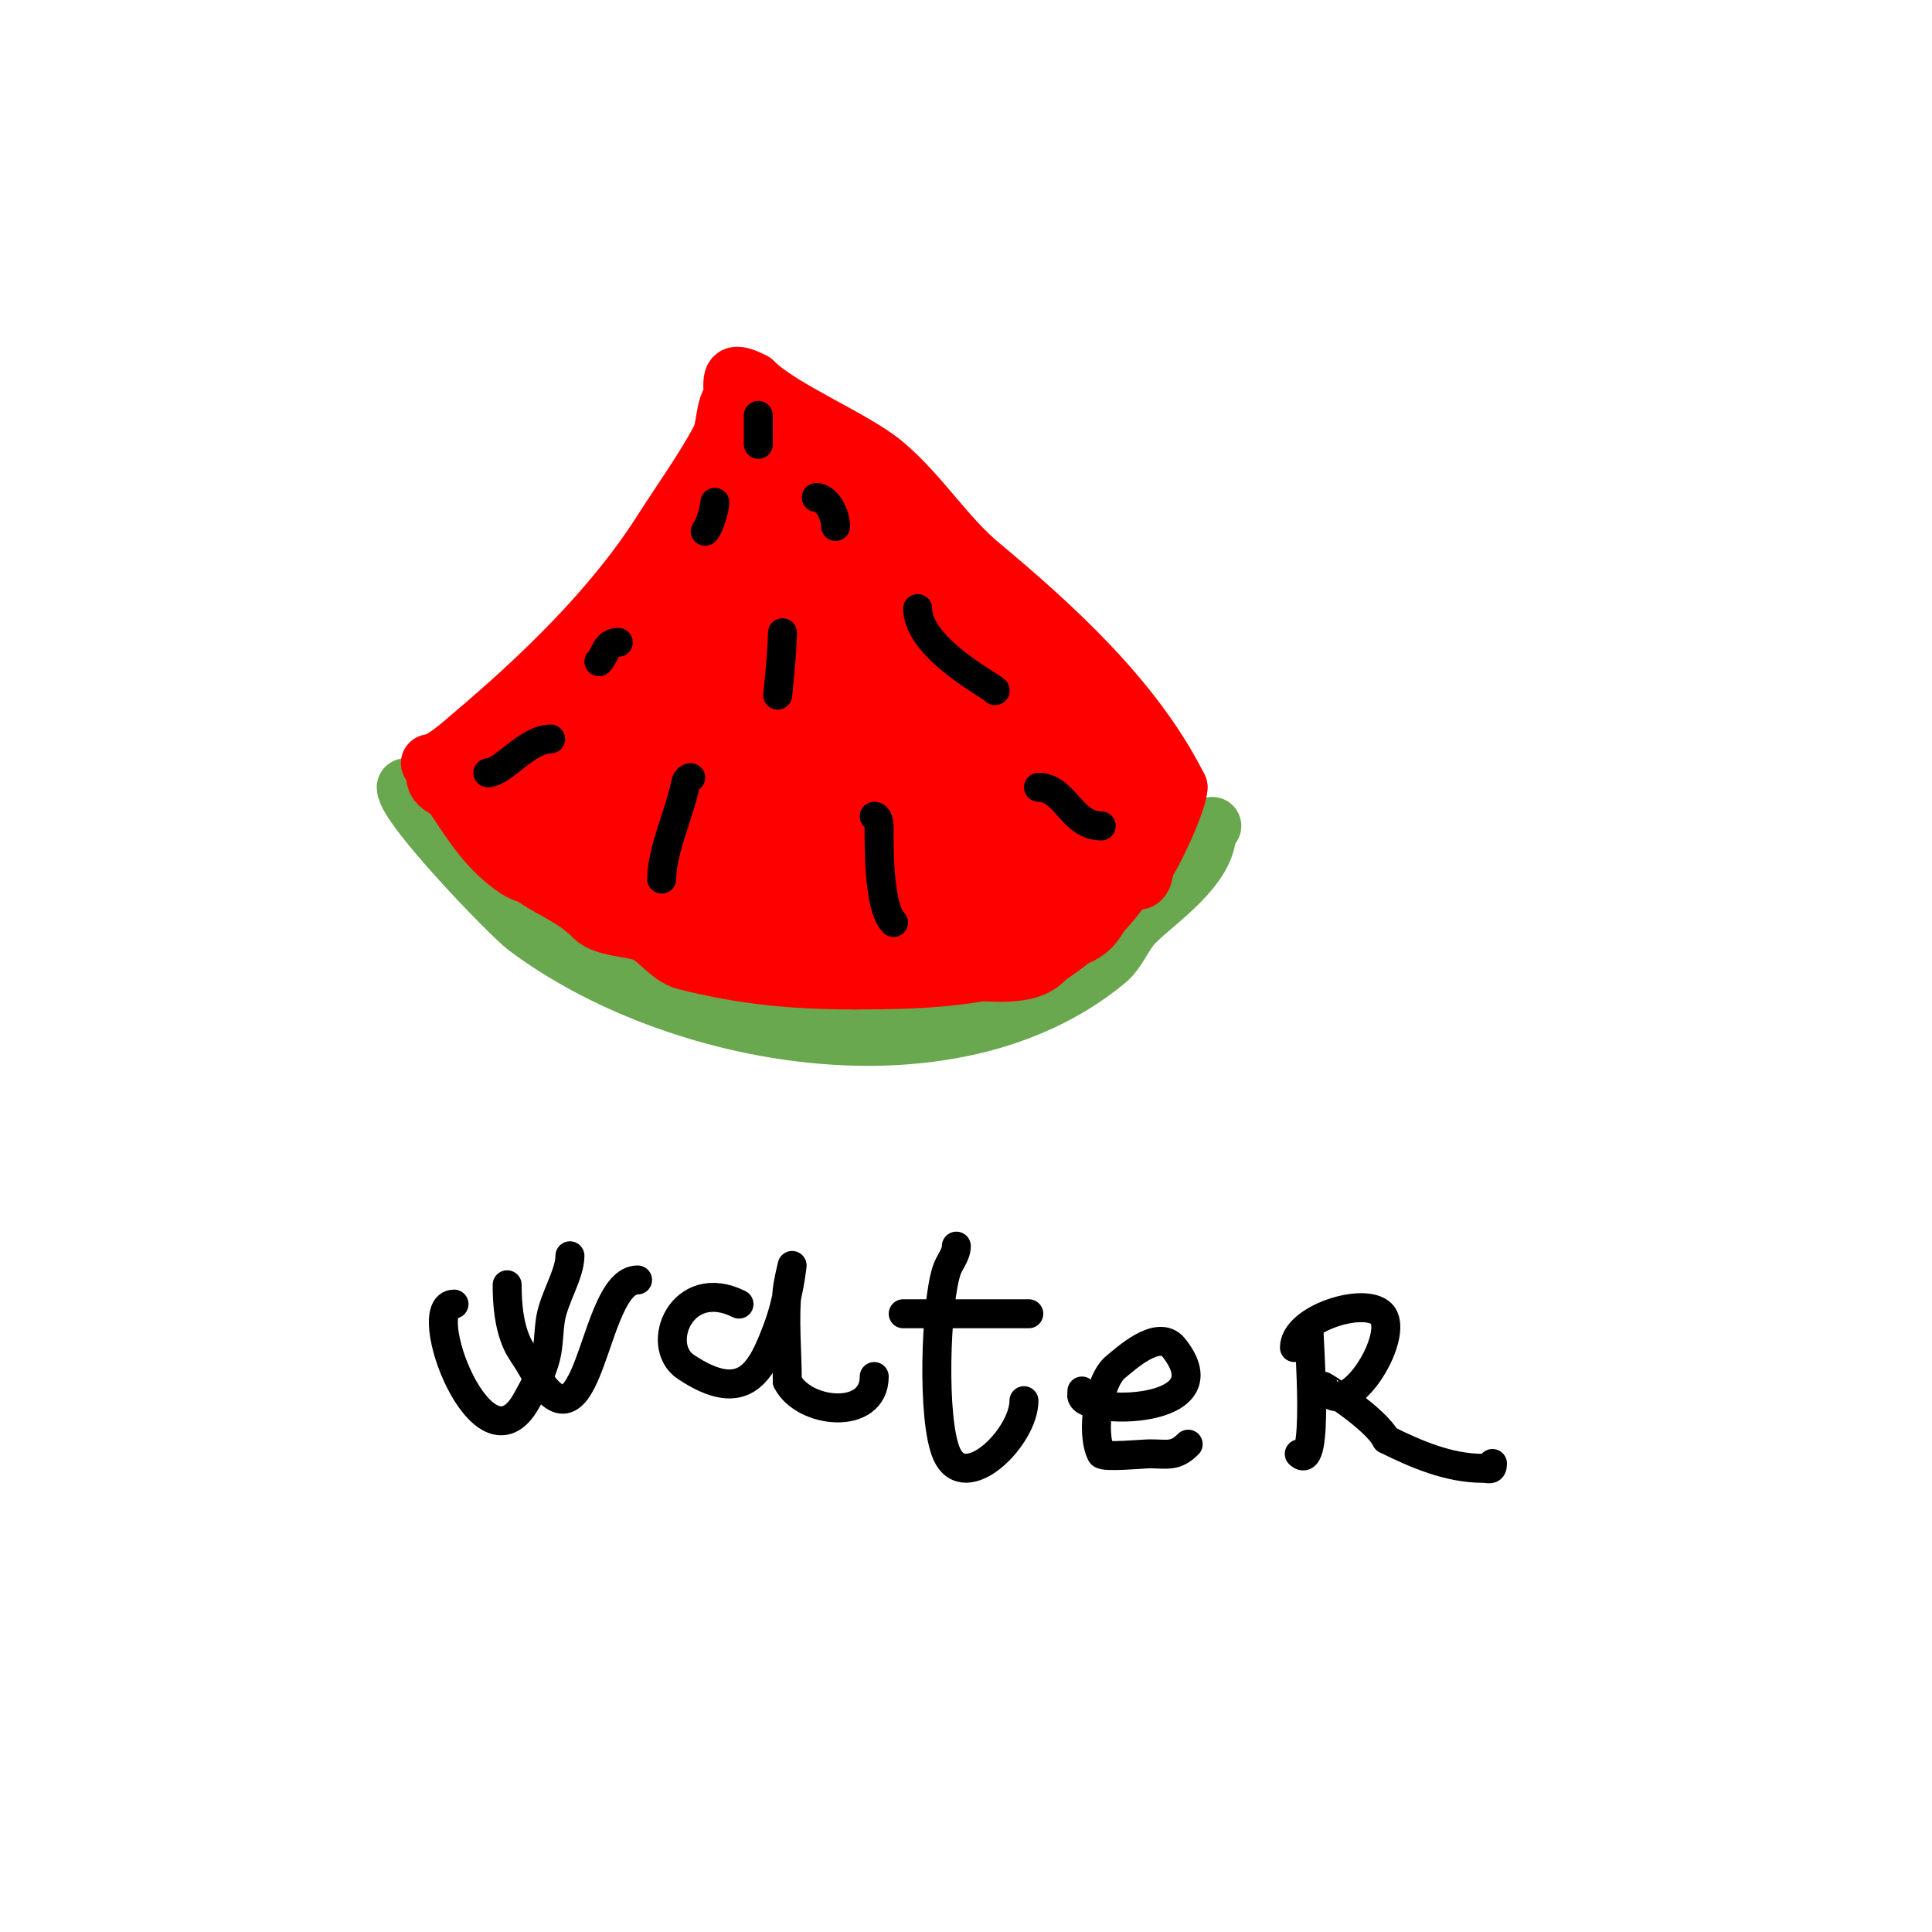 <svg viewBox='0 0 400 400' version='1.1' xmlns='http://www.w3.org/2000/svg' xmlns:xlink='http://www.w3.org/1999/xlink'><g fill='none' stroke='#6aa84f' stroke-width='12' stroke-linecap='round' stroke-linejoin='round'><path d='M84,163c0,4.043 21.616,26.462 25,29c30.46,22.845 87.552,33.722 120,7c2.573,-2.119 3.643,-5.643 6,-8c4.672,-4.672 15,-11.302 15,-19'/><path d='M250,172c0.333,-0.333 0.667,-0.667 1,-1'/></g>
<g fill='none' stroke='#ff0000' stroke-width='12' stroke-linecap='round' stroke-linejoin='round'><path d='M89,158c2.315,0 6.95,-4.265 9,-6c14.184,-12.002 28.941,-26.193 39,-42c4.022,-6.32 8.449,-12.405 12,-19c1.556,-2.891 0.717,-9 4,-9c2.687,0 2.509,4.764 4,7c6.085,9.128 13.06,17.666 19,27'/><path d='M176,116c15.245,18.017 31.497,35.172 47,53c2.62,3.013 14,20.65 14,10'/><path d='M237,179c0.803,0 7,-12.966 7,-16'/><path d='M244,163c-9.055,-18.111 -25.914,-33.428 -41,-46c-7.278,-6.065 -12.586,-14.822 -20,-21c-6.265,-5.22 -21.286,-11.286 -27,-17'/><path d='M156,79c-0.287,-0.144 -3.215,-1.785 -4,-1c-0.966,0.966 0.197,5.622 0,7c-1,6.997 -2.858,12.717 -6,19c-4.657,9.313 -10.393,21.072 -17,29c-2.649,3.179 -8,4.447 -8,9'/><path d='M121,142c-4.965,4.965 -9.252,12.417 -17,15c-2.461,0.821 -14,-0.114 -14,3'/><path d='M90,160c0,3.315 2.458,2.688 4,5c3.694,5.541 7.031,11.021 13,15c3.091,2.061 7.261,1.261 10,4'/><path d='M117,184c5.841,0 13.029,4.029 16,7c3.917,3.917 15.859,2.429 21,5'/><path d='M154,196c12.197,6.099 29.928,5 44,5c4.791,0 14.219,1.781 18,-2'/><path d='M216,199c1.83,-1.83 5.881,-3.762 7,-6c2.602,-5.205 7.052,-17.052 12,-22c0.471,-0.471 1.63,0.555 2,0c0.657,-0.986 2.073,-12 4,-12c1.667,0 0.236,3.35 0,5c-0.194,1.361 -0.667,2.667 -1,4'/><path d='M240,168c-10.785,32.356 -33.394,35 -63,35'/><path d='M177,203c-12.663,0 -22.942,-0.985 -35,-4c-3.614,-0.903 -5.873,-4.958 -9,-6c-2.753,-0.918 -7.98,-0.98 -10,-3'/><path d='M123,190c-8.066,-8.066 -18,-6.709 -18,-20c0,-4.421 0.441,-4.48 5,-6'/><path d='M110,164c8.049,-4.025 25.485,-12.476 30,-20c7.183,-11.972 6.03,-26.576 11,-39c0.503,-1.258 3.256,-11 4,-11c2.357,0 -0.45,4.708 -1,7c-1.604,6.682 -2.992,13.428 -5,20c-1.664,5.447 -4,10.667 -6,16'/><path d='M143,137c-3,4 -5.854,8.114 -9,12c-1.218,1.505 -22.847,21.729 -20,26c1.814,2.721 13.346,-3.338 15,-4c11.424,-4.57 22.18,-3.086 34,-1c2.091,0.369 13,2.359 13,6'/><path d='M176,176'/></g>
<g fill='none' stroke='#ff0000' stroke-width='28' stroke-linecap='round' stroke-linejoin='round'><path d='M155,100c-0.943,0 -1.65,1.125 -2,2c-3.481,8.702 -1.734,14.722 -8,26c-1.751,3.152 -4.075,5.952 -6,9c-2.076,3.287 -4.071,6.625 -6,10c-1.766,3.09 -20.663,19.337 -15,25c4.078,4.078 17.418,4.07 23,5'/><path d='M141,177c22.437,5.609 47.973,26.027 70,4'/><path d='M211,181c1.011,-1.011 8.608,-3.392 10,-2c1.667,1.667 -1,9.357 -1,7c0,-7.648 3.074,-11.148 6,-17'/><path d='M226,169c0,-0.512 6.391,-11.805 4,-13c-5.485,-2.743 -15.569,-0.379 -21,-4c-5.332,-3.555 -8.646,-13.323 -14,-16'/><path d='M195,136c-4.88,-4.88 -6.602,-9.204 -10,-16c-2.803,-5.605 -10.732,-9.098 -14,-14c-2.256,-3.384 -7,-3.666 -7,-7'/><path d='M164,99c0,-1.898 4.961,11.657 8,15c3.171,3.488 6.982,6.379 10,10c1.967,2.361 3.933,4.726 6,7c2.566,2.823 21.022,19.978 24,17'/><path d='M212,148c0,-6.916 1.22,-14.349 -7,-12c-4.889,1.397 -9.549,1.218 -14,4c-4.074,2.546 -8.766,9.307 -13,11c-3.089,1.236 -8.575,1 -12,1c-10.667,0 -21.333,0 -32,0c-1.355,0 -12.676,-1.676 -8,3'/><path d='M126,155c10.499,10.499 26.947,10.133 33,-5c0.619,-1.547 -0.349,-3.37 0,-5c0.663,-3.092 2.233,-5.932 3,-9c0.404,-1.617 0,-5 0,-5c0,0 0,1.333 0,2c0,4.666 3.383,8.51 6,12c8.187,10.917 22.522,16.522 32,26'/><path d='M200,171c-10.679,5.34 -23.001,8.999 -33,-1c-0.781,-0.781 0.448,-2.632 1,-3c1.051,-0.7 22,-10.16 22,-2'/><path d='M152,126c-0.195,-0.586 -1.264,-4.264 -2,-5c-0.333,-0.333 -1.447,-1.149 -1,-1c3.639,1.213 18.981,13.944 20,17c1.573,4.72 -3,9.437 -3,14'/></g>
<g fill='none' stroke='#000000' stroke-width='6' stroke-linecap='round' stroke-linejoin='round'><path d='M148,104c0,1.254 -1.131,5.131 -2,6'/><path d='M169,103c2.258,0 4,3.627 4,6'/><path d='M157,86c0,2 0,4 0,6'/><path d='M128,133c-2.681,0 -2.588,2.588 -4,4'/><path d='M162,131c0,3.578 -1,13.188 -1,13'/><path d='M190,126c0,8.66 17.188,17 16,17'/><path d='M114,153c-4.885,0 -9.908,7 -13,7'/><path d='M143,161c-0.471,0 -0.908,0.538 -1,1c-1.261,6.305 -5,14.028 -5,20'/><path d='M181,169c0.745,0 1,1.255 1,2c0,4.532 -0.102,16.898 3,20'/><path d='M215,163c5.52,0 6.845,8 13,8'/><path d='M94,270c-7.57,0 6.007,36.187 15,20c1.594,-2.87 3.204,-5.815 4,-9c0.652,-2.607 0.558,-5.349 1,-8c0.71,-4.258 4,-9.259 4,-13'/><path d='M105,266c0,3.984 0.36,8.31 2,12c0.789,1.776 2.056,3.301 3,5c12.345,22.221 12.321,-18 22,-18'/><path d='M153,270c-11.821,-5.91 -17.667,8.555 -11,13c12.324,8.216 15.749,0.669 19,-8c2.265,-6.04 3,-13 3,-13c0,0 -0.812,3.311 -1,5c-0.686,6.172 0,12.778 0,19'/><path d='M163,286c3.354,6.708 18,8.262 18,-1'/><path d='M198,258c0,1.795 -1.432,3.297 -2,5c-2.289,6.867 -3.125,30.969 0,38c3.842,8.644 16,-3.506 16,-11'/><path d='M187,272c8.667,0 17.333,0 26,0'/><path d='M246,299c-2.702,2.702 -4.298,2 -8,2c-1.135,0 -9.597,0.807 -10,0c-2.229,-4.458 -0.519,-15.184 3,-18c1.898,-1.519 8.79,-8.012 12,-4c11.432,14.29 -19,13.889 -19,10'/><path d='M224,289l0,-1'/><path d='M271,275c0,3.1 2.181,30.181 -2,26'/><path d='M268,279c0,-6.013 14.433,-10.567 18,-7c4.315,4.315 -7.704,23.593 -12,15c-0.054,-0.107 10.842,6.684 13,11'/><path d='M287,298c6.187,3.094 13.001,6 20,6c1.333,0 2,0.567 2,-1'/></g>
</svg>